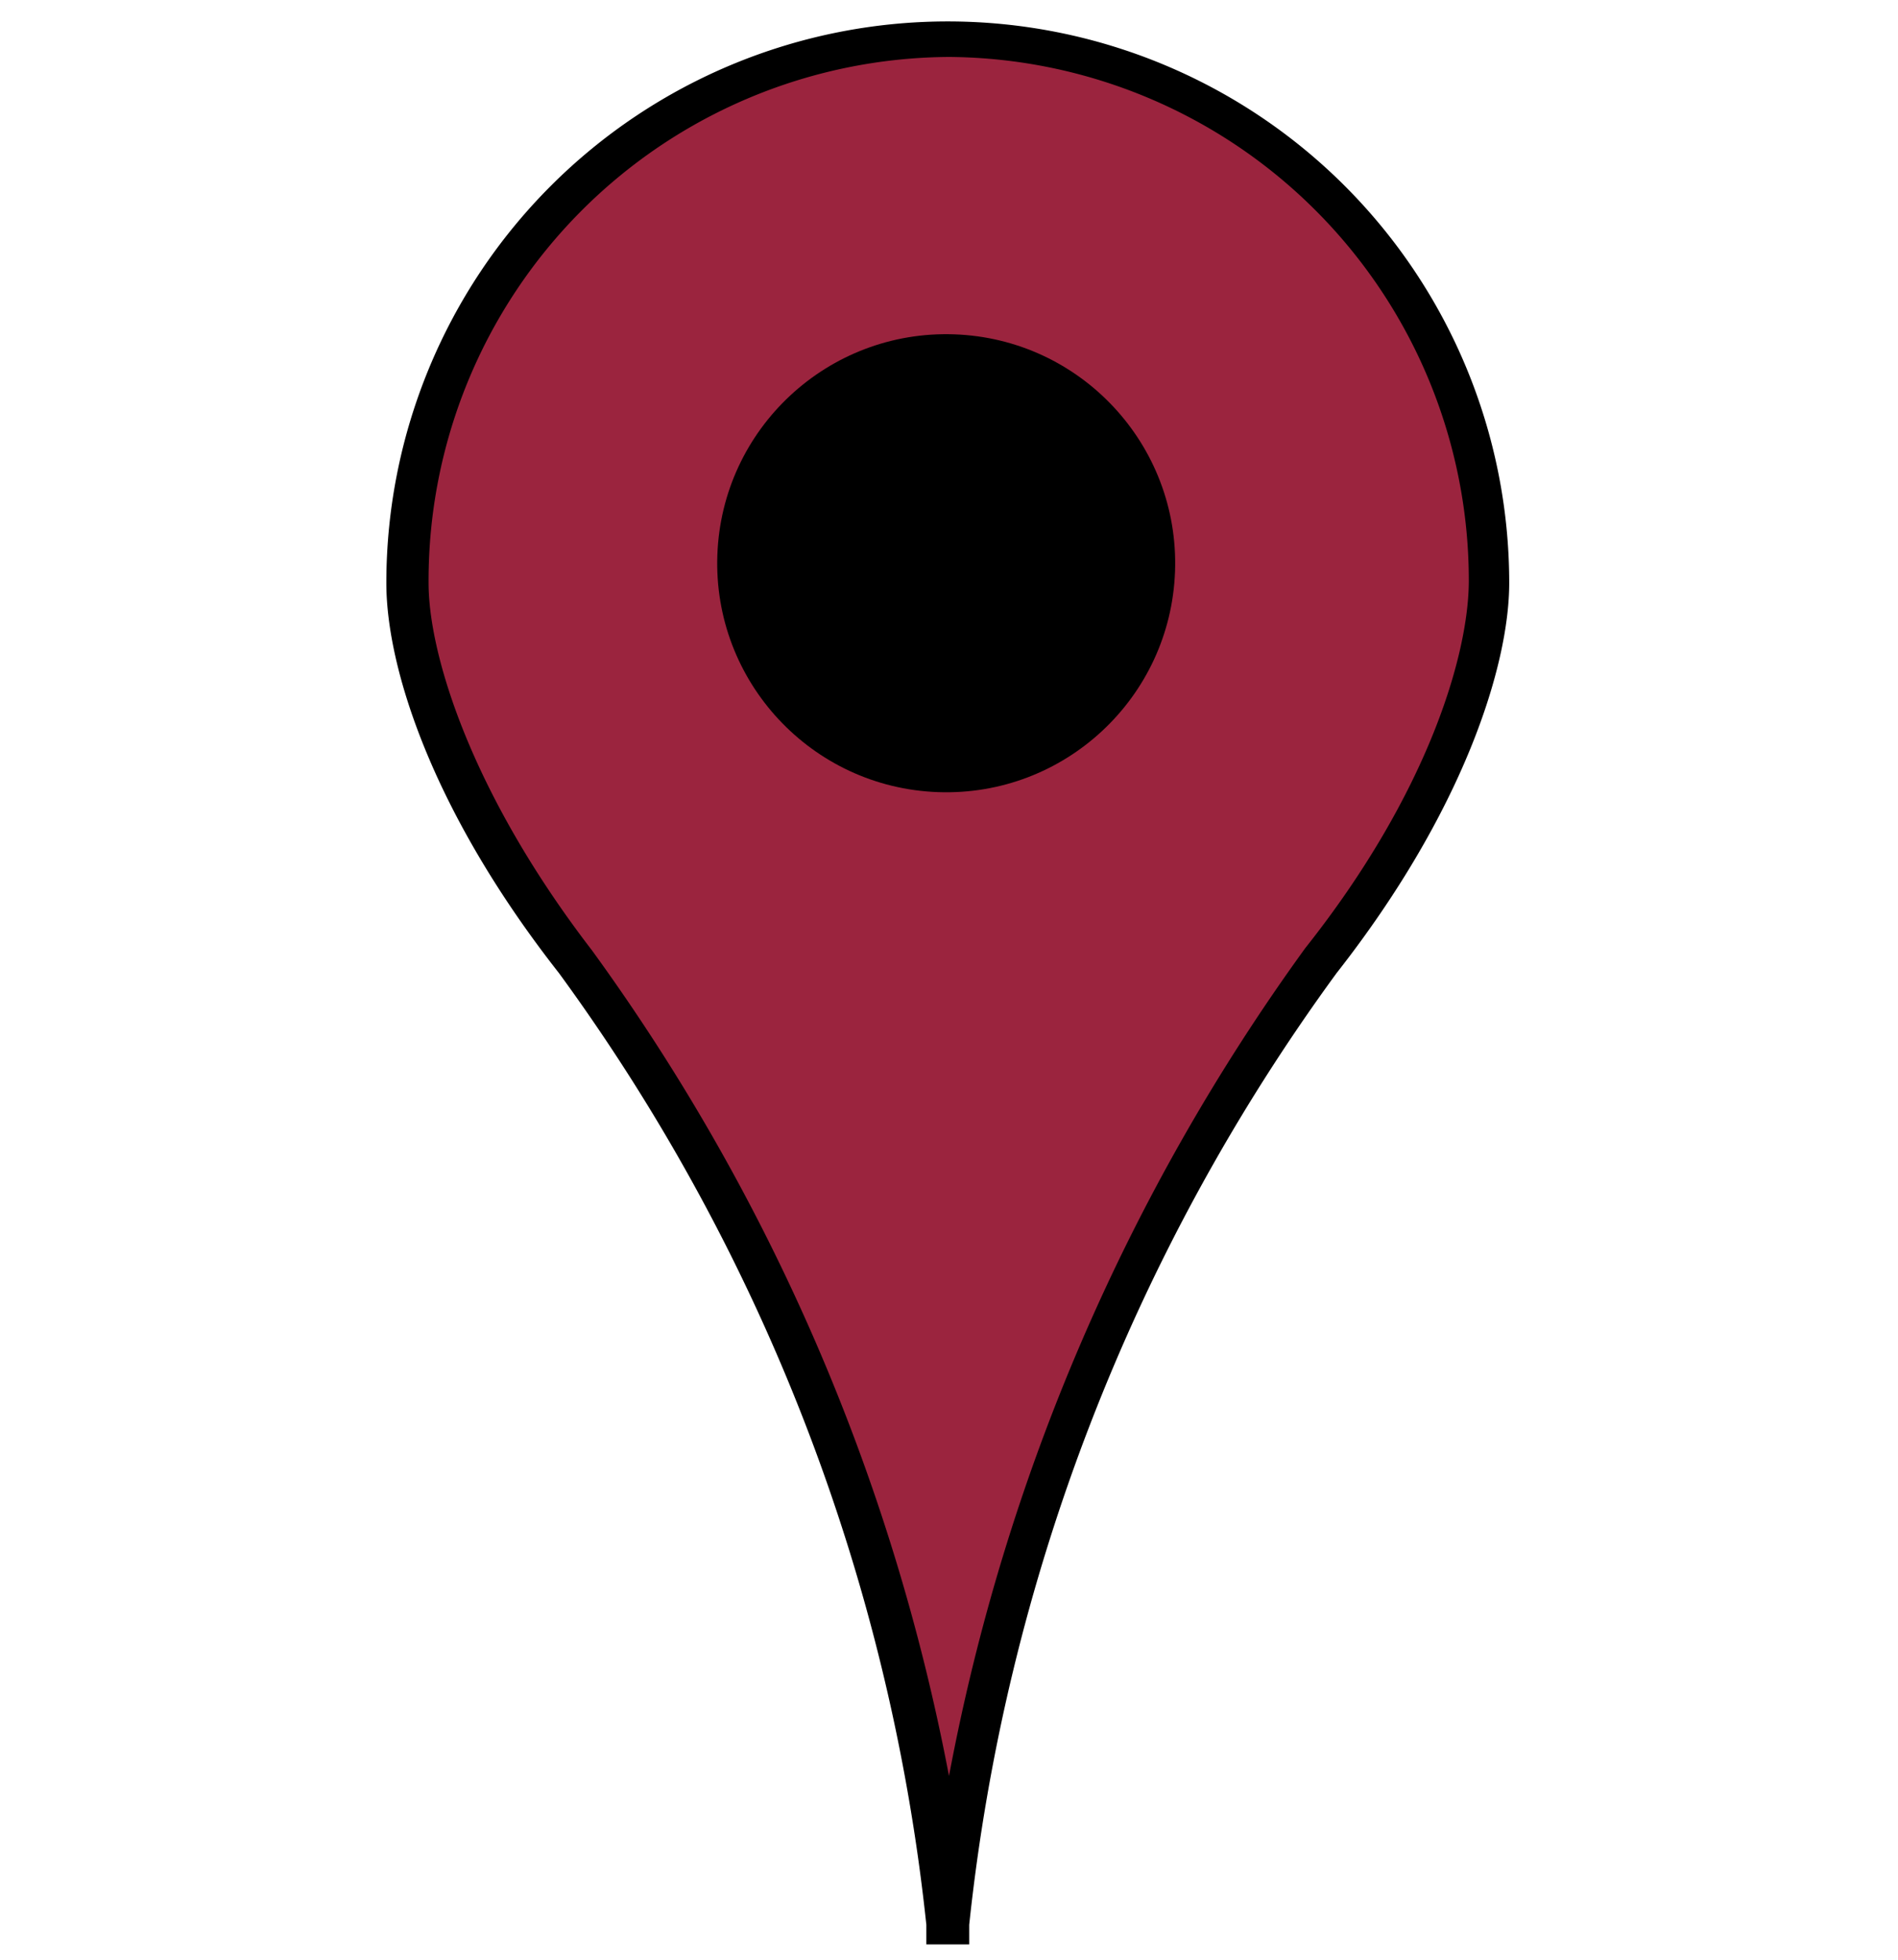 <svg id="Vector_Graphics" data-name="Vector Graphics" xmlns="http://www.w3.org/2000/svg" viewBox="0 0 31 32"><defs><style>.cls-1{fill:#9b243e;}</style></defs><title>dot-merlot</title><path class="cls-1" d="M15.55,31.41a32.16,32.16,0,0,1,6-15.72,11.49,11.49,0,0,0,2.74-6.17A8.88,8.88,0,0,0,15.5.59h0A8.88,8.88,0,0,0,6.67,9.52a11.41,11.41,0,0,0,2.74,6.17,32.16,32.16,0,0,1,6,15.72Z"/><path d="M15.87,31.75h-.74v-.32a32.05,32.05,0,0,0-6-15.54c-2.08-2.65-2.82-5-2.82-6.37a9.17,9.17,0,1,1,18.34,0c0,1.34-.74,3.72-2.82,6.37a32.05,32.05,0,0,0-6,15.54v.32ZM15.5.93A8.55,8.55,0,0,0,7,9.52c0,1.17.7,3.44,2.67,6A33.58,33.58,0,0,1,15.5,29a33.58,33.58,0,0,1,5.82-13.52c2-2.52,2.67-4.79,2.67-6A8.55,8.55,0,0,0,15.5.93Z"/><circle cx="15.45" cy="9.19" r="3.74" transform="translate(5.72 24.31) rotate(-87.96)"/></svg>
